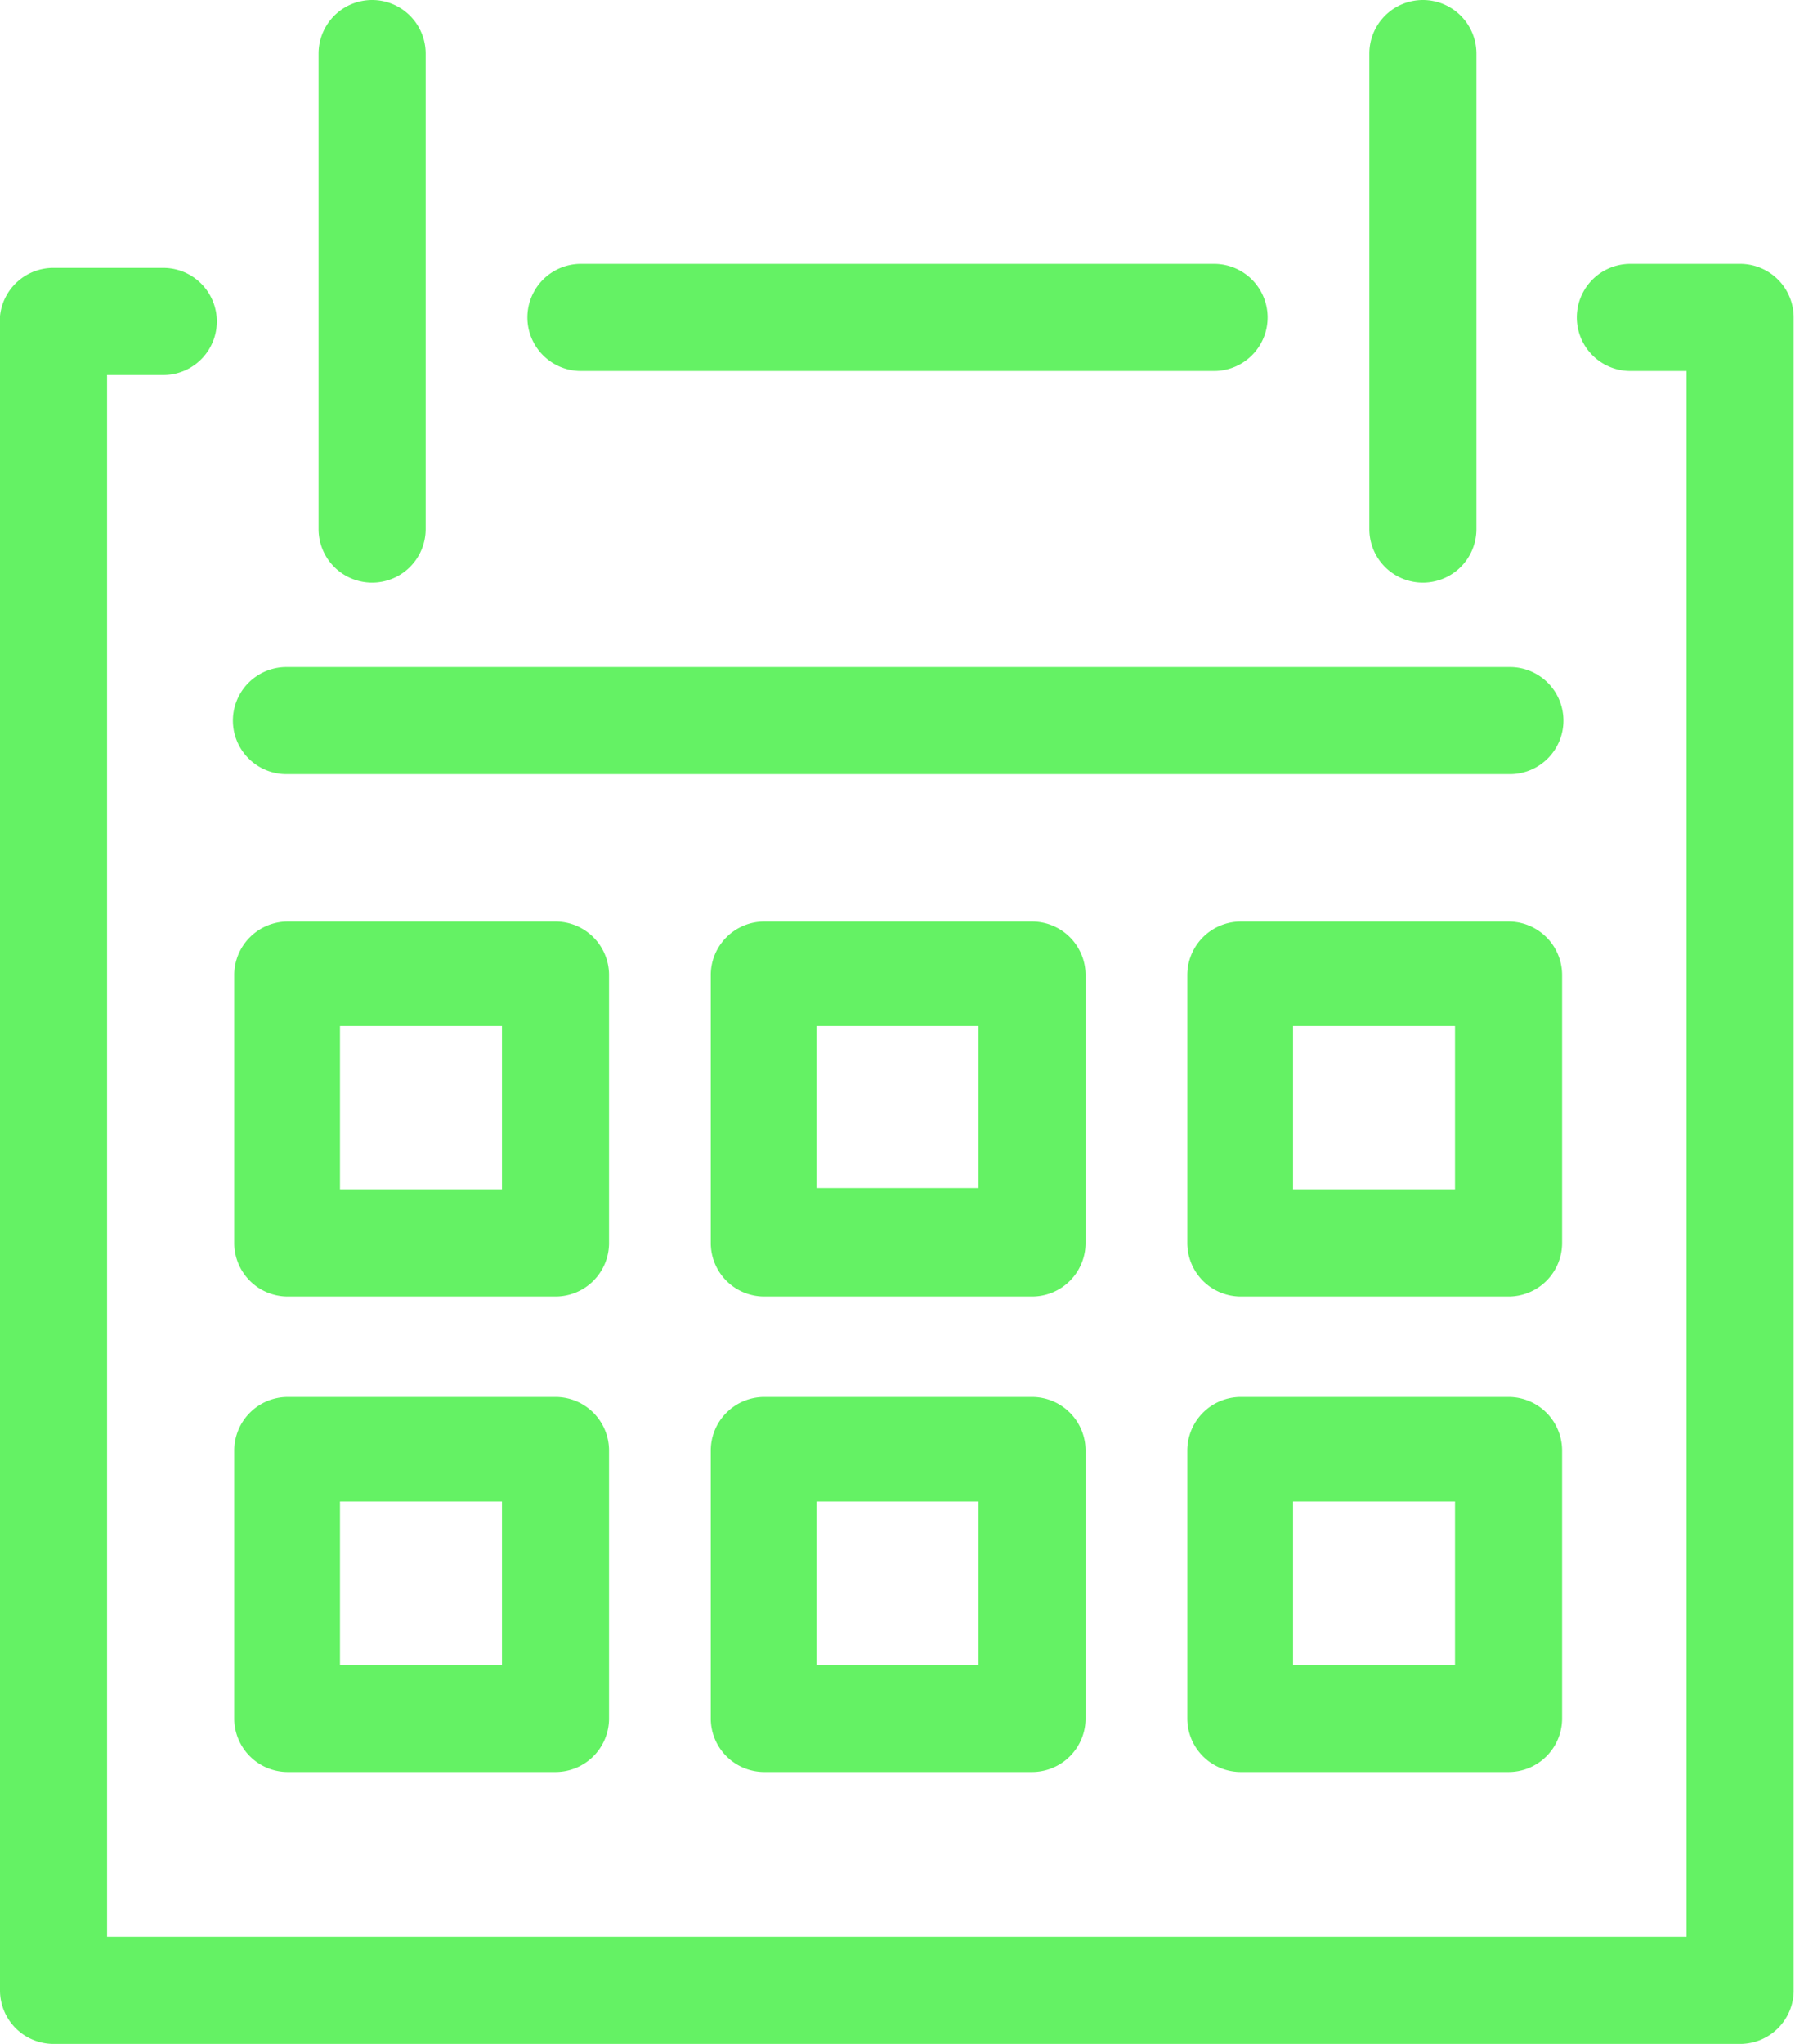 <svg xmlns="http://www.w3.org/2000/svg" viewBox="0 0 13.41 15.26"><defs><style>.cls-1{fill:#64f264;}</style></defs><title>Asset 2</title><g id="Layer_2" data-name="Layer 2"><g id="Grid"><path class="cls-1" d="M13,15.26H.4a.4.4,0,0,1-.4-.4V2.36A.4.4,0,0,1,.4,2h.82a.4.4,0,0,1,0,.8H.8V14.46H12.6V2.77h-.42a.4.4,0,0,1,0-.8H13a.4.4,0,0,1,.4.4v12.5A.4.4,0,0,1,13,15.26Z"/><path class="cls-1" d="M9.07,2.77H4.34a.4.4,0,1,1,0-.8H9.07a.4.4,0,1,1,0,.8Z"/><path class="cls-1" d="M11.27,5.78H2.14a.4.4,0,1,1,0-.8h9.14a.4.4,0,0,1,0,.8Z"/><path class="cls-1" d="M4.15,9.68h-2a.4.4,0,0,1-.4-.4v-2a.4.4,0,0,1,.4-.4h2a.4.4,0,0,1,.4.4v2A.4.4,0,0,1,4.15,9.68Zm-1.61-.8H3.75V7.66H2.54Z"/><path class="cls-1" d="M7.71,9.68h-2a.4.4,0,0,1-.4-.4v-2a.4.4,0,0,1,.4-.4h2a.4.4,0,0,1,.4.4v2A.4.4,0,0,1,7.71,9.68ZM6.1,8.87H7.31V7.66H6.1Z"/><path class="cls-1" d="M11.27,9.68h-2a.4.4,0,0,1-.4-.4v-2a.4.4,0,0,1,.4-.4h2a.4.4,0,0,1,.4.4v2A.4.4,0,0,1,11.27,9.68Zm-1.61-.8h1.21V7.66H9.66Z"/><path class="cls-1" d="M4.15,13.23h-2a.4.4,0,0,1-.4-.4v-2a.4.4,0,0,1,.4-.4h2a.4.4,0,0,1,.4.4v2A.4.4,0,0,1,4.15,13.23Zm-1.61-.8H3.75V11.21H2.54Z"/><path class="cls-1" d="M7.71,13.23h-2a.4.4,0,0,1-.4-.4v-2a.4.4,0,0,1,.4-.4h2a.4.4,0,0,1,.4.4v2A.4.4,0,0,1,7.71,13.23Zm-1.61-.8H7.31V11.21H6.1Z"/><path class="cls-1" d="M11.27,13.23h-2a.4.4,0,0,1-.4-.4v-2a.4.4,0,0,1,.4-.4h2a.4.4,0,0,1,.4.4v2A.4.4,0,0,1,11.27,13.23Zm-1.61-.8h1.21V11.21H9.66Z"/><path class="cls-1" d="M2.78,4.35a.4.4,0,0,1-.4-.4V.4a.4.4,0,1,1,.8,0V3.95A.4.4,0,0,1,2.78,4.35Z"/><path class="cls-1" d="M10.63,4.35a.4.4,0,0,1-.4-.4V.4a.4.4,0,1,1,.8,0V3.95A.4.4,0,0,1,10.63,4.35Z"/></g></g></svg>